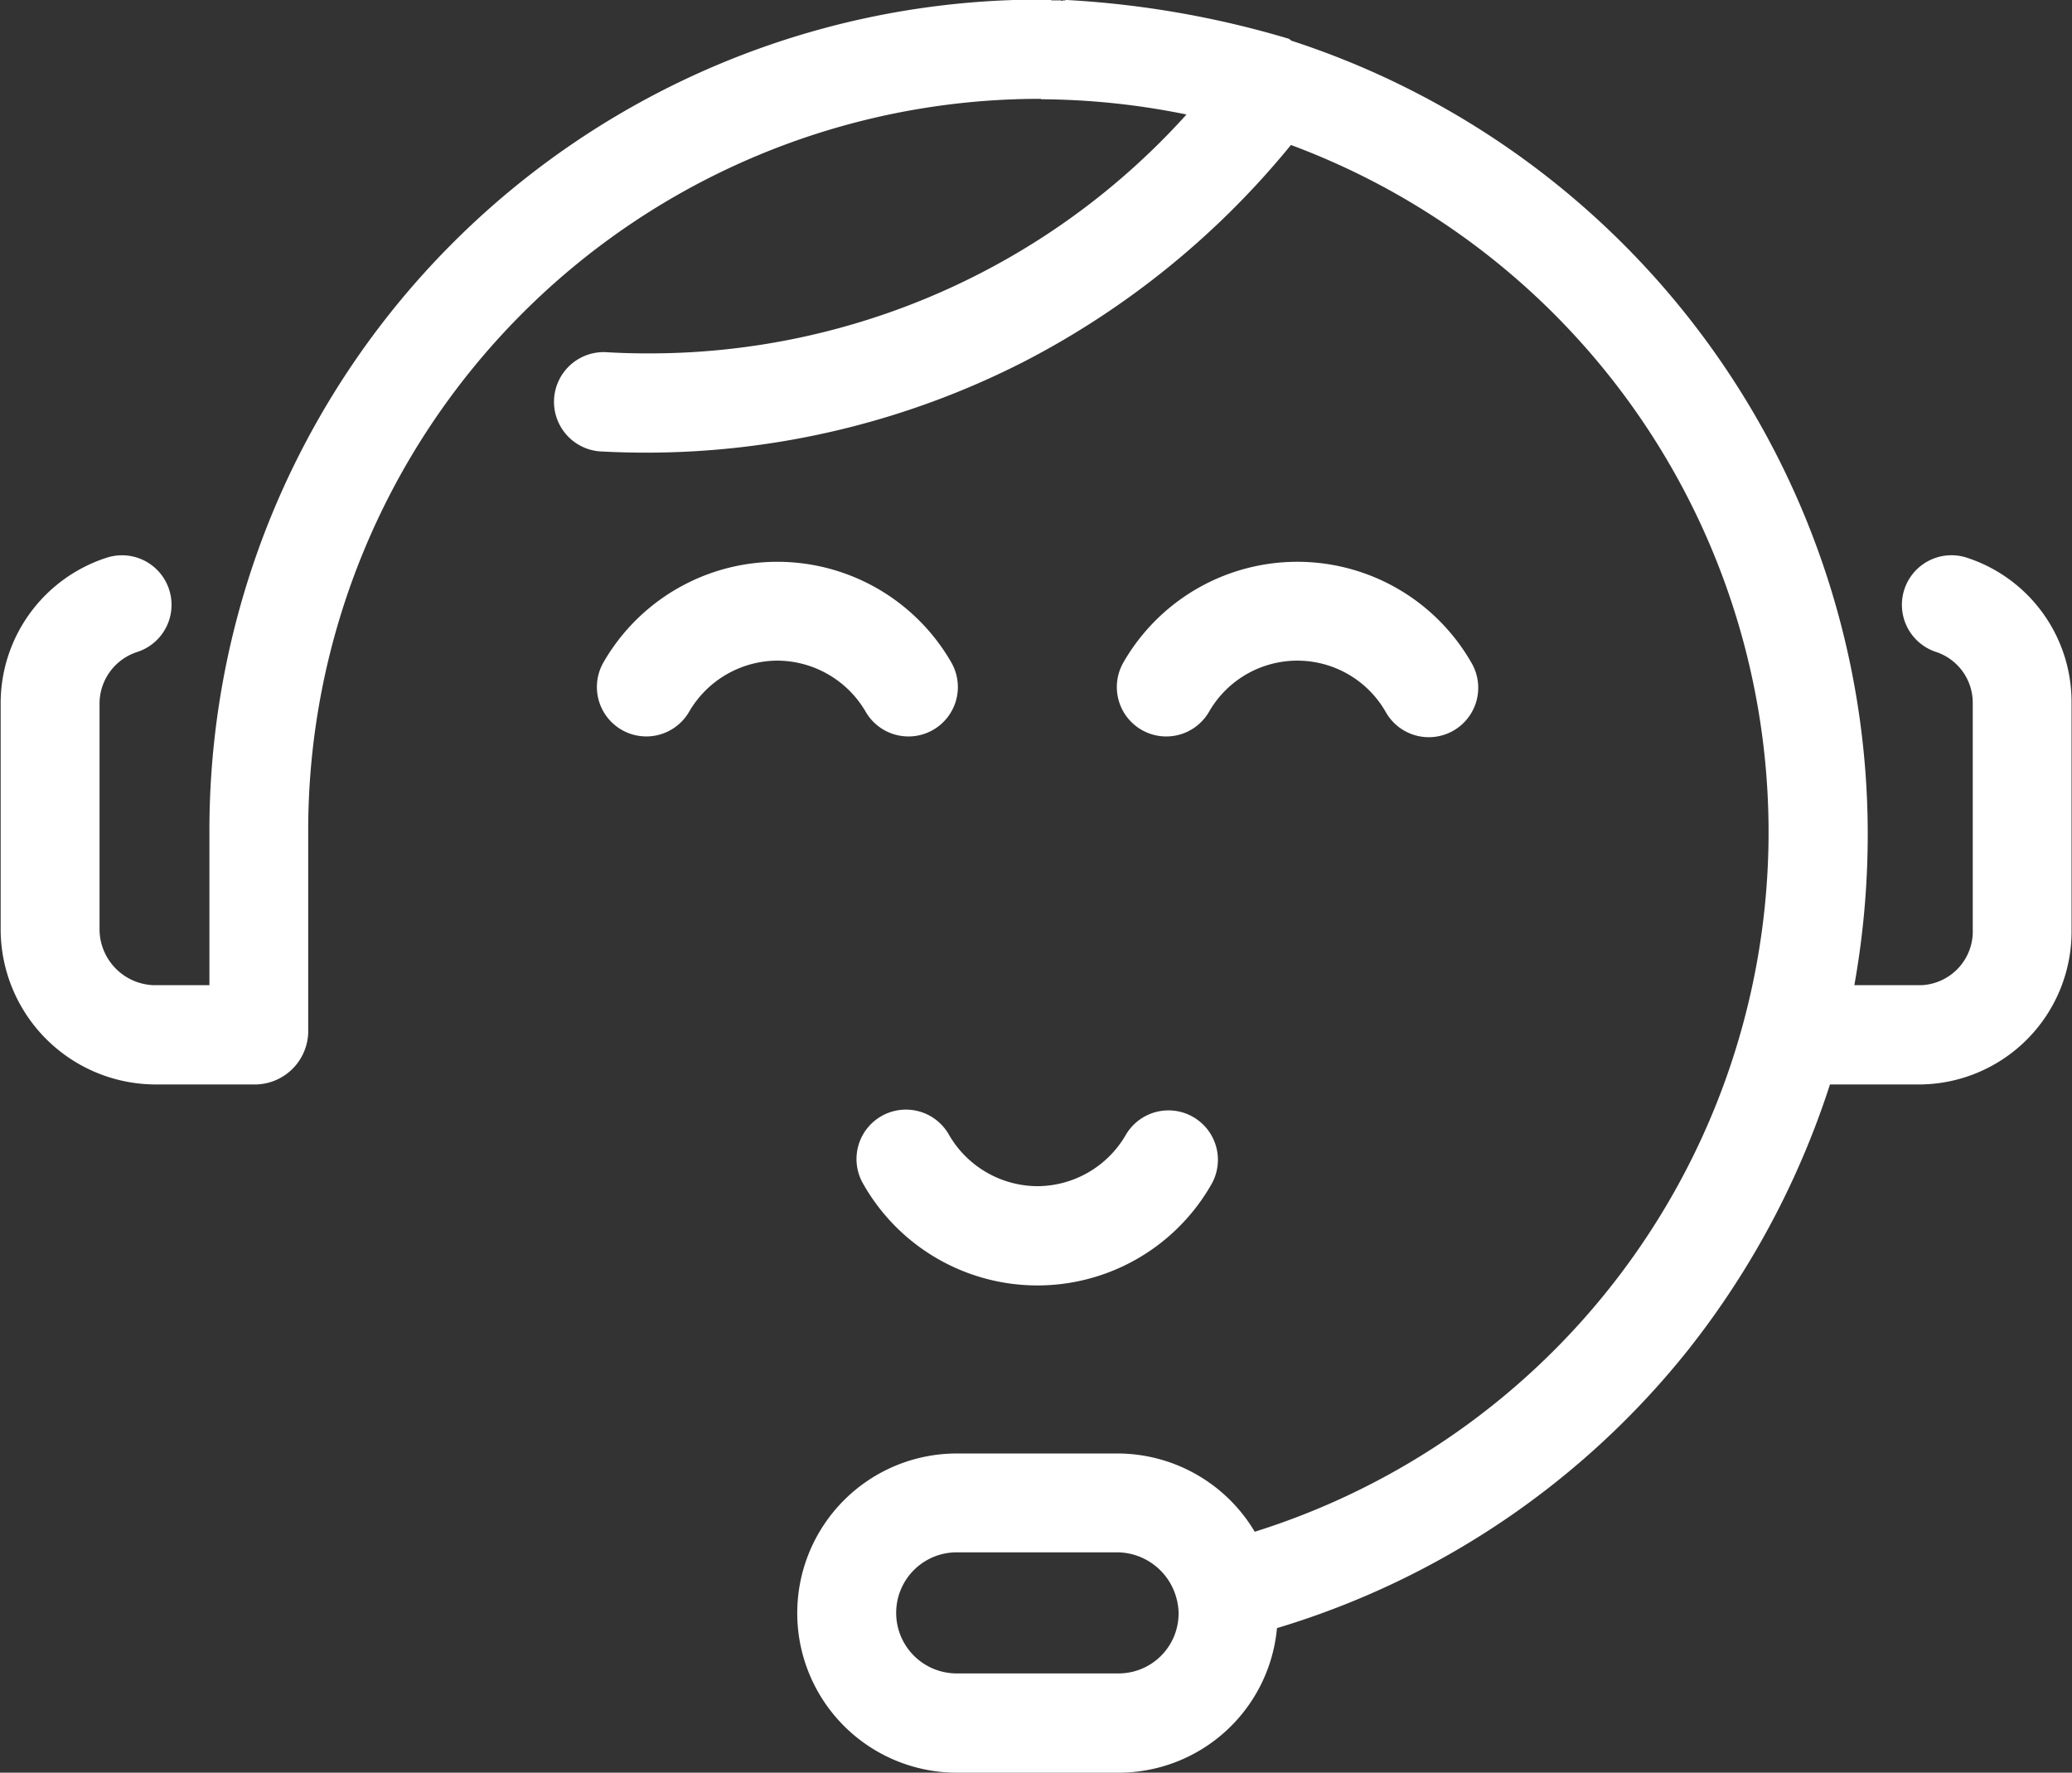 <svg xmlns="http://www.w3.org/2000/svg" width="50.313" height="43.04" viewBox="0 0 50.313 43.04">
  <rect x="0" y="0" width="50.313" height="43.04" fill="#333333" stroke="none"/>
  <defs>
    <style>
      .cls-1 {
        fill: #fff;
        fill-rule: evenodd;
      }
    </style>
  </defs>
  <path id="シェイプ_2" data-name="シェイプ 2" class="cls-1" d="M285.158,4075.16a2.491,2.491,0,0,0-2.143,1.24,1.2,1.2,0,1,1-2.079-1.2,4.872,4.872,0,0,1,8.443,0,1.2,1.2,0,0,1-.438,1.64,1.2,1.2,0,0,1-1.64-.44A2.494,2.494,0,0,0,285.158,4075.16Zm6.314,12.76a2.494,2.494,0,0,1-2.143-1.24,1.2,1.2,0,1,0-2.078,1.2,4.862,4.862,0,0,0,8.443,0,1.2,1.2,0,1,0-2.079-1.2A2.491,2.491,0,0,1,291.472,4087.92Zm25.111-11.73v5.49a3.714,3.714,0,0,1-3.649,3.77h-2.217a20.545,20.545,0,0,1-3.44,6.44,20.189,20.189,0,0,1-9.988,6.76,3.861,3.861,0,0,1-3.859,3.51h-3.915a3.875,3.875,0,1,1,0-7.75h3.915a3.884,3.884,0,0,1,3.319,1.9,17.8,17.8,0,0,0,.879-33.67,20.507,20.507,0,0,1-6.442,5.24,20.149,20.149,0,0,1-9.211,2.23c-0.371,0-.749-0.01-1.123-0.03a1.207,1.207,0,0,1,.131-2.41c0.331,0.02.665,0.03,0.993,0.03a17.55,17.55,0,0,0,13.116-5.8,18.084,18.084,0,0,0-3.476-.37h-0.042c-0.009,0-.02-0.01-0.029-0.01h-0.073a17.767,17.767,0,0,0-17.707,17.81v4.86a1.3,1.3,0,0,1-1.252,1.26h-2.5a3.771,3.771,0,0,1-3.716-3.77v-5.49a3.712,3.712,0,0,1,2.578-3.53,1.2,1.2,0,1,1,.737,2.29,1.32,1.32,0,0,0-.914,1.24v5.49a1.363,1.363,0,0,0,1.314,1.36h1.354v-3.71a20.175,20.175,0,0,1,20.108-20.22h0.313s0.011,0.01.015,0.01,0.012,0.01.019,0.01h0.224c0.006,0.01.011,0,.017,0.01h0.016s0.009-.01.015-0.01,0.01,0,.015,0h0.032c0.01,0,.021-0.01.031-0.01h0.017a23.268,23.268,0,0,1,5.385.94c0.025,0.01.049,0.04,0.072,0.05a20.258,20.258,0,0,1,13.989,19.25,20.844,20.844,0,0,1-.325,3.68h1.627a1.308,1.308,0,0,0,1.248-1.36v-5.49a1.3,1.3,0,0,0-.888-1.24,1.2,1.2,0,0,1,.743-2.29A3.683,3.683,0,0,1,316.583,4076.19ZM294.9,4098.3a1.3,1.3,0,0,0-.028-0.27c0-.01,0-0.03-0.008-0.04a1.5,1.5,0,0,0-1.437-1.18h-3.915a1.47,1.47,0,1,0,0,2.94h3.915A1.457,1.457,0,0,0,294.9,4098.3Zm-0.9-21.46a1.2,1.2,0,0,0,1.64-.44,2.472,2.472,0,0,1,4.286,0,1.2,1.2,0,1,0,2.078-1.2,4.871,4.871,0,0,0-8.442,0A1.2,1.2,0,0,0,294,4076.84Z" transform="translate(-266.281 -4059.12)"/>
</svg>
